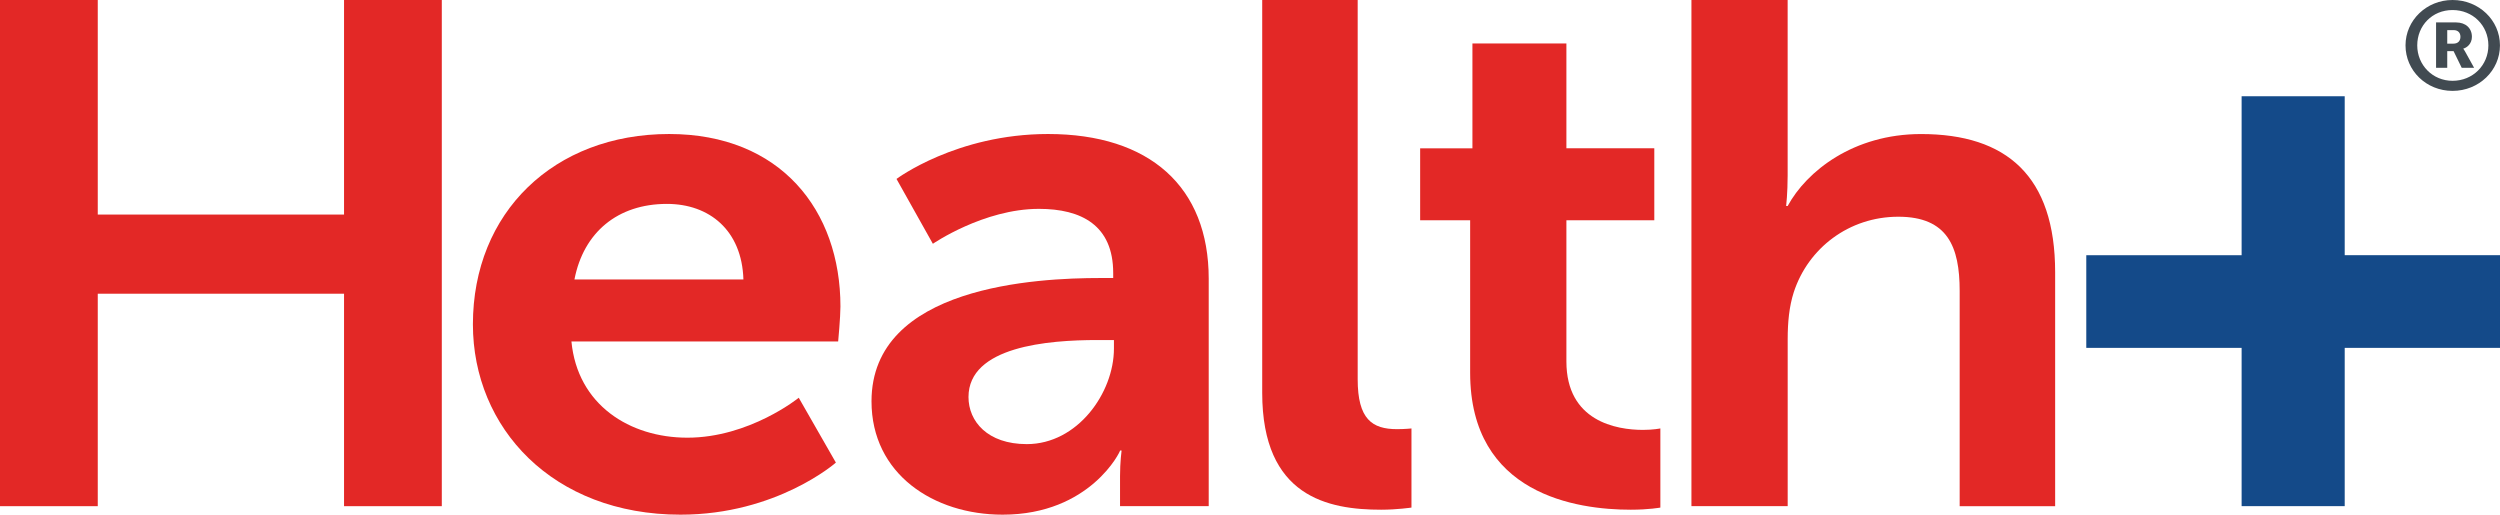 <svg width="68" height="14" viewBox="0 0 68 14" fill="none" xmlns="http://www.w3.org/2000/svg">
<path d="M0 0H2.659V5.836H9.358V0H12.017V13.768H9.358V7.989H2.659V13.768H0V0Z" fill="#E32826"/>
<path d="M18.201 3.645C21.231 3.645 22.86 5.72 22.86 8.338C22.86 8.628 22.798 9.288 22.798 9.288H15.543C15.707 11.014 17.13 11.905 18.696 11.905C20.386 11.905 21.726 10.819 21.726 10.819L22.736 12.583C22.736 12.583 21.129 13.999 18.511 13.999C15.028 13.999 12.863 11.633 12.863 8.822C12.863 5.777 15.069 3.645 18.202 3.645L18.201 3.645ZM20.221 7.601C20.18 6.263 19.294 5.546 18.14 5.546C16.8 5.546 15.872 6.322 15.625 7.601H20.221Z" fill="#E32826"/>
<path d="M29.929 7.562H30.279V7.426C30.279 6.127 29.414 5.681 28.259 5.681C26.755 5.681 25.374 6.631 25.374 6.631L24.385 4.867C24.385 4.867 26.013 3.645 28.507 3.645C31.269 3.645 32.877 5.08 32.877 7.581V13.767H30.465V12.953C30.465 12.565 30.507 12.255 30.507 12.255H30.465C30.486 12.255 29.662 13.999 27.271 13.999C25.395 13.999 23.705 12.894 23.705 10.916C23.705 7.775 28.218 7.562 29.929 7.562L29.929 7.562ZM27.929 12.08C29.31 12.08 30.299 10.684 30.299 9.482V9.249H29.846C28.506 9.249 26.343 9.423 26.343 10.8C26.343 11.459 26.858 12.08 27.929 12.08Z" fill="#E32826"/>
<path d="M34.332 0H36.929V10.316C36.929 11.402 37.321 11.673 38.001 11.673C38.207 11.673 38.392 11.654 38.392 11.654V13.806C38.392 13.806 38.001 13.864 37.568 13.864C36.125 13.864 34.332 13.515 34.332 10.684V0H34.332Z" fill="#E32826"/>
<path d="M39.988 5.992H38.628V4.034H40.05V1.183H42.606V4.033H44.997V5.992H42.606V9.831C42.606 11.46 43.966 11.693 44.688 11.693C44.976 11.693 45.162 11.653 45.162 11.653V13.806C45.162 13.806 44.852 13.864 44.358 13.864C42.895 13.864 39.988 13.456 39.988 10.14V5.991V5.992Z" fill="#E32826"/>
<path d="M46.007 0H48.624V4.77C48.624 5.255 48.583 5.604 48.583 5.604H48.624C49.14 4.654 50.417 3.646 52.252 3.646C54.581 3.646 55.9 4.79 55.9 7.407V13.768H53.303V7.912C53.303 6.71 52.974 5.895 51.634 5.895C50.295 5.895 49.181 6.748 48.79 7.95C48.666 8.338 48.625 8.764 48.625 9.23V13.767H46.007V0H46.007Z" fill="#E32826"/>
<path d="M56.747 6.942H60.972V2.618H63.776V6.941H68.001V9.462H63.776V13.767H60.972V9.462H56.747V6.941V6.942Z" fill="#144A89"/>
<path d="M66.709 0C67.426 0 67.999 0.55 67.999 1.234C67.999 1.919 67.426 2.472 66.709 2.472C65.993 2.472 65.43 1.919 65.43 1.234C65.43 0.55 66.003 0 66.709 0ZM66.709 2.198C67.261 2.198 67.684 1.774 67.684 1.234C67.684 0.694 67.261 0.273 66.709 0.273C66.157 0.273 65.749 0.697 65.749 1.234C65.749 1.77 66.168 2.198 66.709 2.198ZM66.261 0.61H66.806C67.064 0.61 67.236 0.765 67.236 1.002C67.236 1.194 67.096 1.298 67.003 1.322V1.329C67.003 1.329 67.017 1.342 67.049 1.399L67.296 1.845H66.959L66.737 1.39H66.565V1.845H66.261V0.61ZM66.734 1.187C66.853 1.187 66.924 1.116 66.924 1.001C66.924 0.886 66.853 0.819 66.737 0.819H66.565V1.187H66.734H66.734Z" fill="#414A51"/>
</svg>
